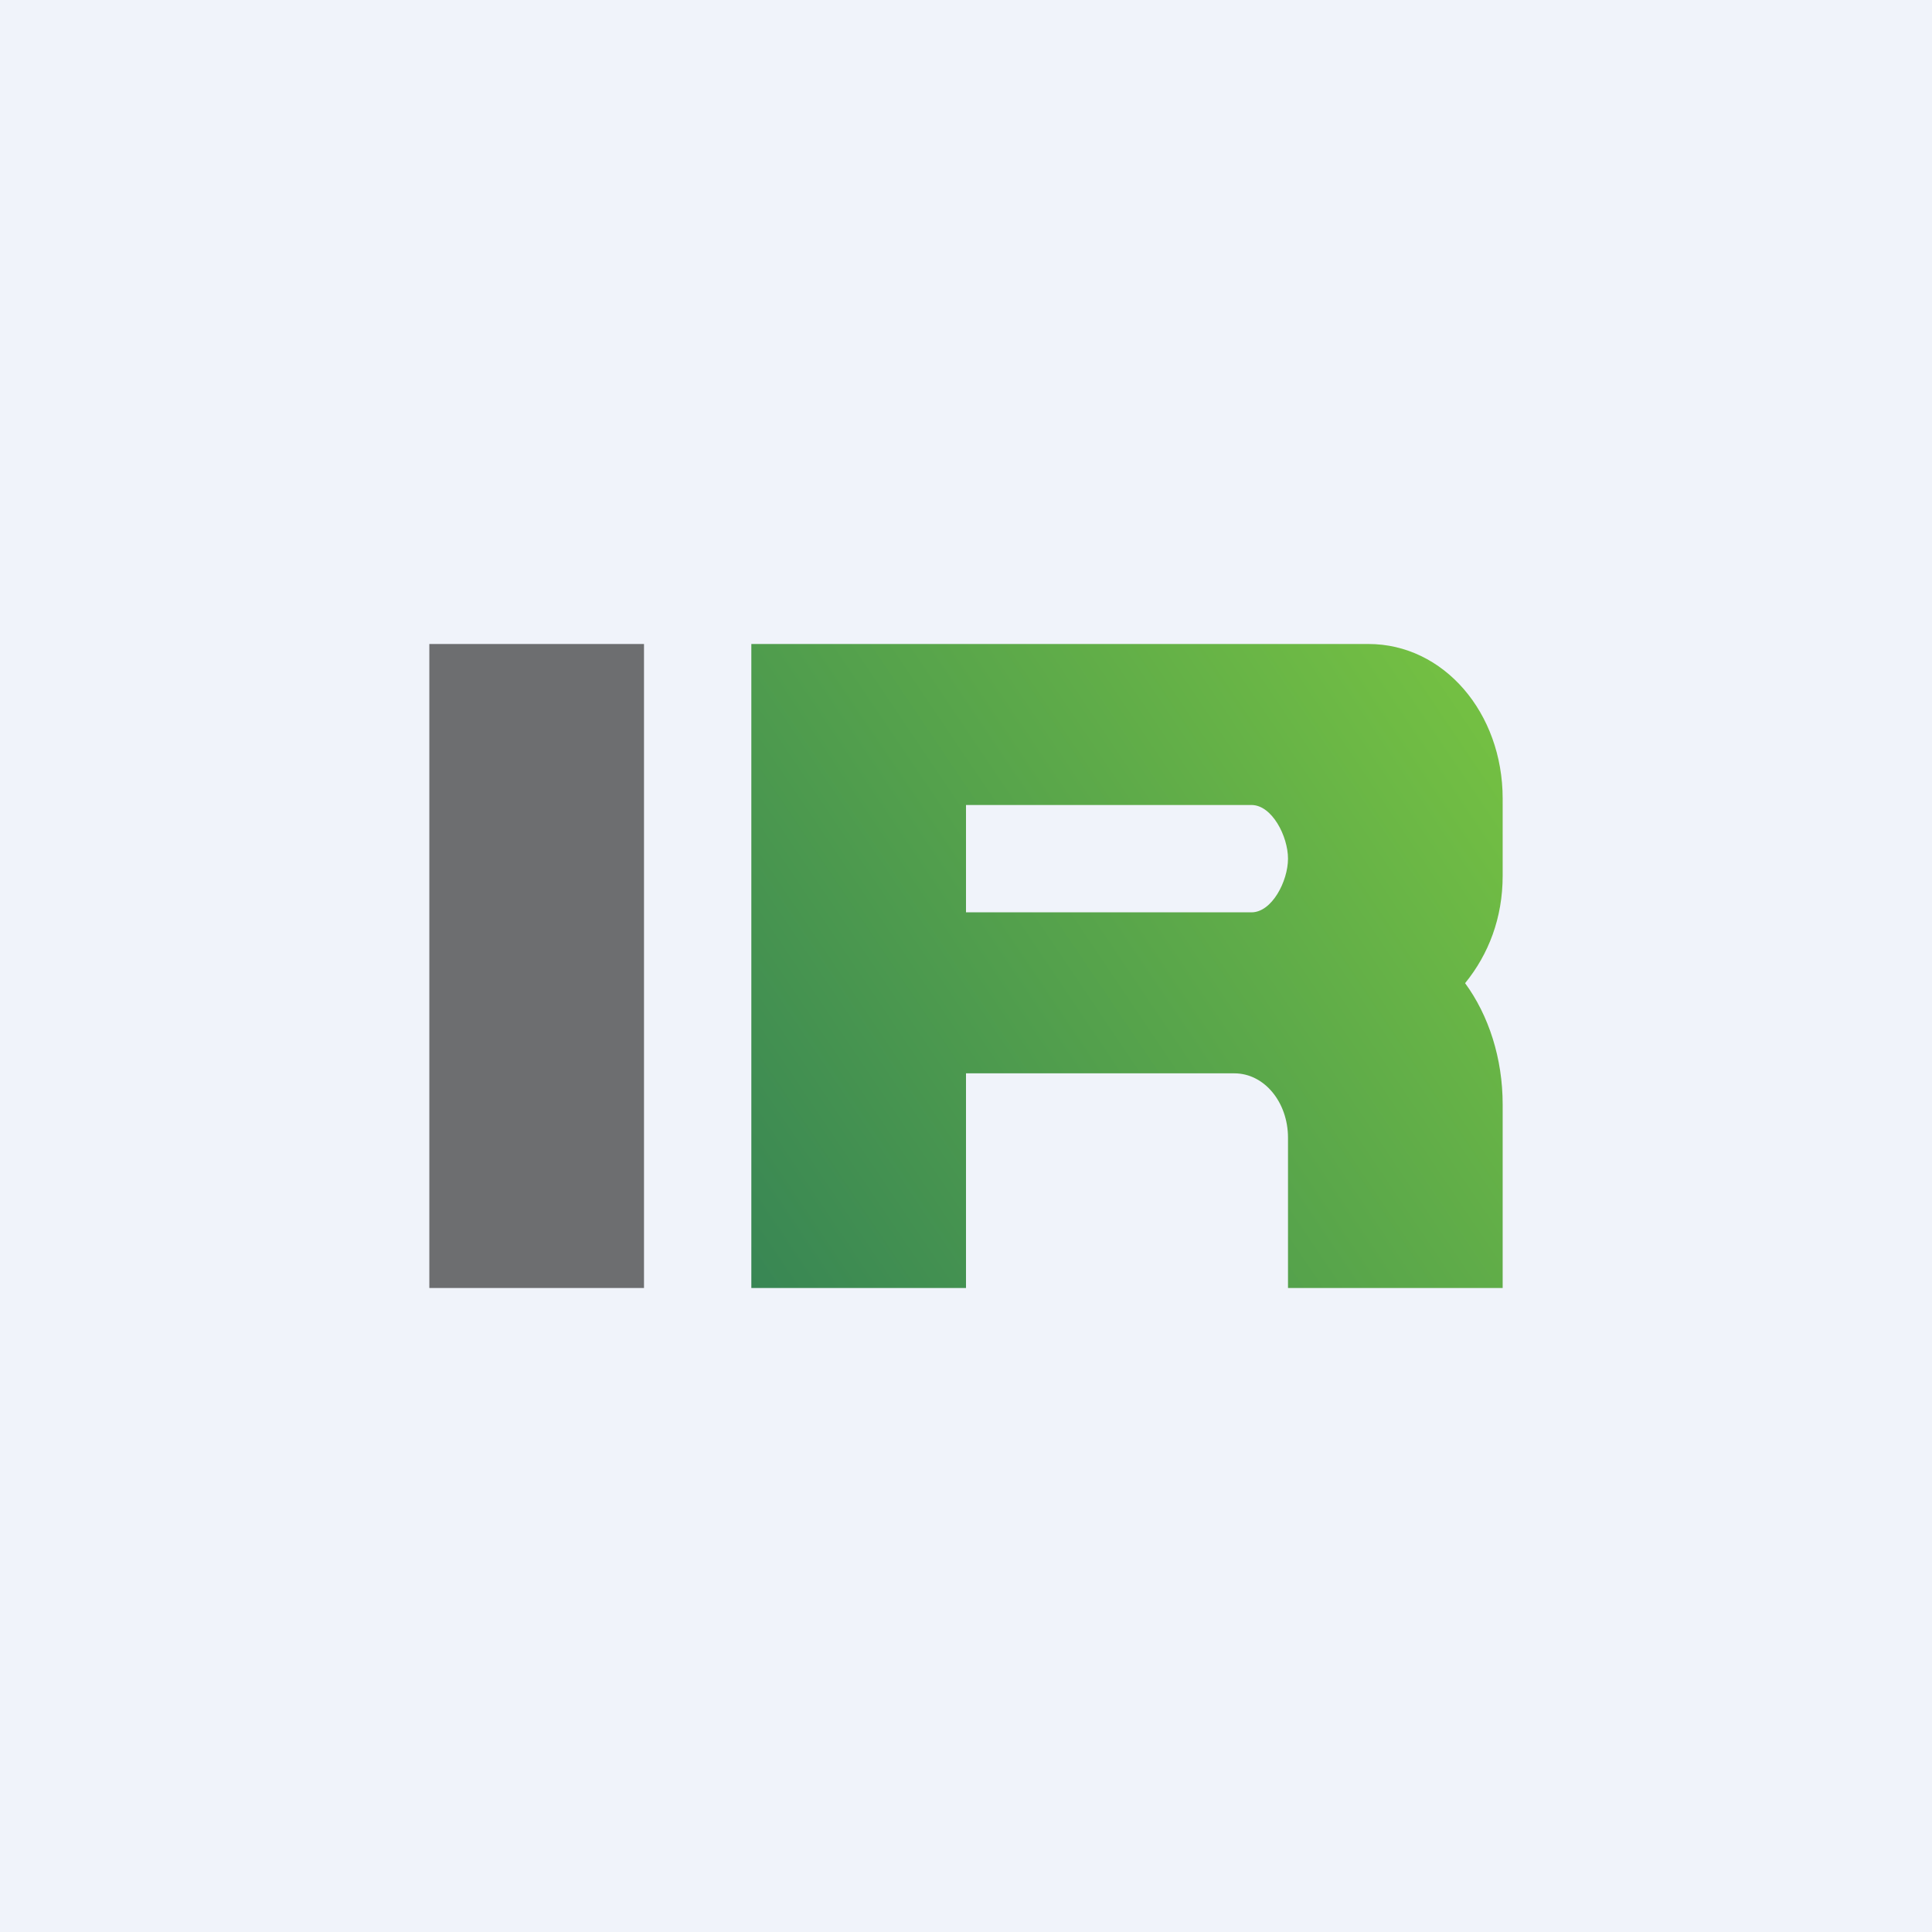<!-- by TradingView --><svg width="18" height="18" viewBox="0 0 18 18" xmlns="http://www.w3.org/2000/svg"><path fill="#F0F3FA" d="M0 0h18v18H0z"/><path d="M4 6h2v6H4V6Z" fill="#6D6E70"/><path d="M12.75 6c.7 0 1.25.64 1.25 1.44v.72c0 .39-.13.73-.35 1 .22.3.35.7.35 1.13V12h-2v-1.4c0-.33-.22-.6-.5-.6H9v2H7V6h5.75ZM9 8.5h2.66c.19 0 .34-.29.34-.5 0-.21-.15-.5-.34-.5H9v1Z" fill="url(#a)"/><defs><linearGradient id="a" x1="13.64" y1="6.57" x2="6.56" y2="11.34" gradientUnits="userSpaceOnUse"><stop stop-color="#73BF43"/><stop offset="1" stop-color="#388654"/></linearGradient></defs></svg>